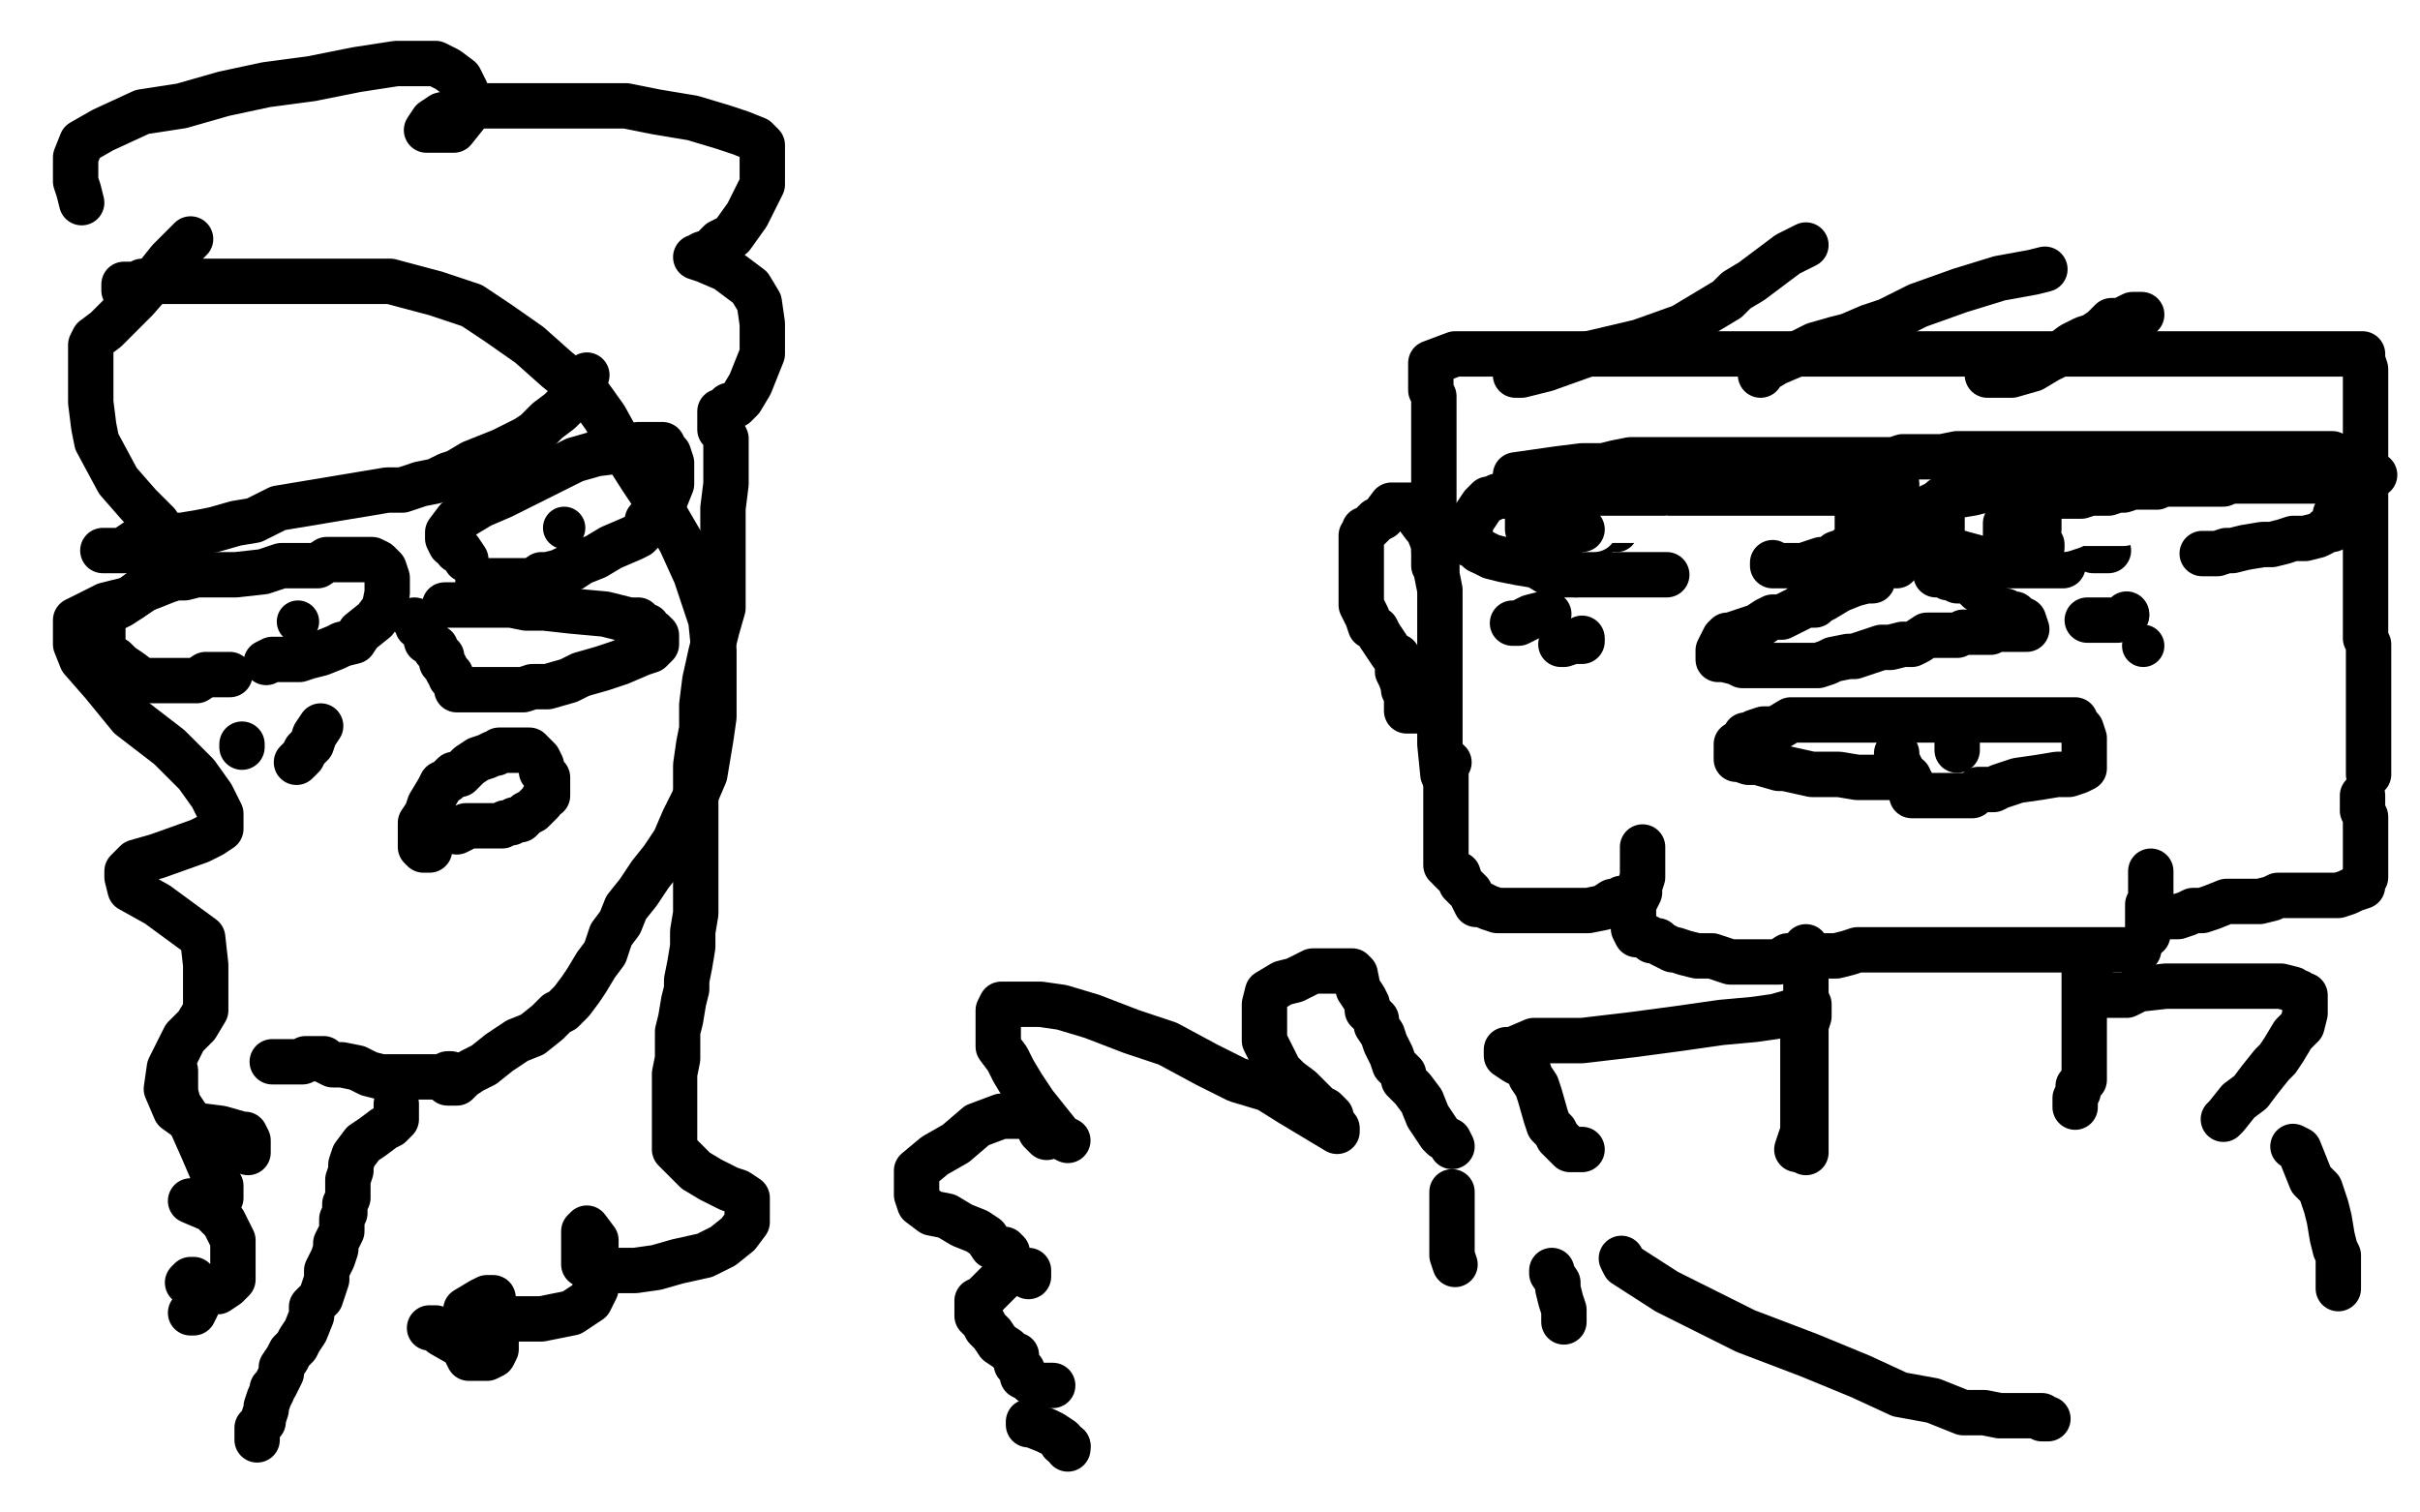 <?xml version="1.0" standalone="no"?>
<!DOCTYPE svg PUBLIC "-//W3C//DTD SVG 1.1//EN"
"http://www.w3.org/Graphics/SVG/1.1/DTD/svg11.dtd">

<svg width="800" height="500" version="1.1" xmlns="http://www.w3.org/2000/svg" xmlns:xlink="http://www.w3.org/1999/xlink" style="stroke-antialiasing: false"><desc>This SVG has been created on https://colorillo.com/</desc><rect x='0' y='0' width='800' height='500' style='fill: rgb(255,255,255); stroke-width:0' /><polyline points="477,256 476,246 476,246 476,241 476,235 476,228 476,222 476,216 476,209 476,201 476,195 475,190 475,186 474,182 474,176 474,172 474,167 474,160 474,157 474,153 474,149 474,146 474,143 474,139 474,137 474,135 474,133 474,131 473,129 473,128 473,125 473,123 473,121 473,120 481,117 497,117 511,117 526,117 544,117 556,117 559,117 561,117 564,117 570,117 574,117 581,117 592,117 600,117 609,117 618,117 623,117 628,117 632,117 634,117 638,117 641,117 644,117 646,117 647,117 651,117 652,117 657,117 660,117 661,117 664,117 667,117 671,117 675,117 682,117 693,117 703,117 709,117 714,117 718,117 720,117 723,117 726,117 728,117 730,117 732,117 735,117 738,117 740,117 743,117 746,117 749,117 751,117 752,117 753,117 754,117 755,117 756,117 759,117 760,117 761,117 763,117 765,117 767,117 768,117 771,117 774,117 778,117 781,117 781,119 782,122 782,124 782,127 782,132 782,135 782,140 782,142 782,143 782,146 782,152 782,155 782,157 782,160 782,165 782,167 782,170 782,172 782,175 782,177 782,181 782,184 782,187 782,189 782,191 782,193 782,195 782,198 782,200 782,201 782,204 782,205 782,207 782,209 782,211 783,213 783,214 783,215 783,217 783,219 783,221 783,223 783,224 783,225 783,227 783,229 783,230 783,232 783,233 783,235 783,237 783,238 783,239 783,241 783,242 783,243 783,244 783,246 783,247 783,248 783,249 783,250 783,251 783,252 783,253 783,254 783,255 783,256" style="fill: none; stroke: #000000; stroke-width: 15; stroke-linejoin: round; stroke-linecap: round; stroke-antialiasing: false; stroke-antialias: 0; opacity: 1.0"/>
<polyline points="619,192 617,192 617,192 613,193 613,193 608,195 608,195 603,198 603,198 601,199 601,199 600,200 600,200 599,200 599,200 596,200 595,201 593,202 589,204 586,204 584,205 581,207 572,210 571,210 570,211 569,213 568,215 568,216 568,217 568,218 569,218 570,218 574,219 576,220 581,220 586,220 592,220 596,220 601,220 604,219 606,218 611,217 613,217 616,216 619,215 622,214 625,214 629,213 632,213 634,212 637,210 639,210 641,210 644,210 647,210 649,209 651,209 653,209 656,209 658,209 660,208 662,208 663,208 664,208 666,208 667,208 668,208 669,208 670,208 669,205 667,204 666,203 664,203 663,202 662,202" style="fill: none; stroke: #000000; stroke-width: 15; stroke-linejoin: round; stroke-linecap: round; stroke-antialiasing: false; stroke-antialias: 0; opacity: 1.0"/>
<polyline points="501,157 508,156 508,156 515,155 515,155 523,154 523,154 530,154 530,154 534,153 534,153 539,152 539,152 543,152 543,152 546,152 550,152 555,152 559,152 564,152 574,152 584,152 594,152 599,152 602,152 607,152 611,152 617,152 619,152 623,152 626,152 629,151 635,151 638,151 642,151 647,150 651,150 657,150 662,150 667,150 671,150 677,150 682,150 686,150 690,150 695,150 699,150 703,150 707,150 713,150 718,150 723,150 728,150 733,150 737,150 740,150 744,150 749,150 753,150 756,150 759,150 762,150 765,150 768,150 770,150 771,150" style="fill: none; stroke: #000000; stroke-width: 15; stroke-linejoin: round; stroke-linecap: round; stroke-antialiasing: false; stroke-antialias: 0; opacity: 1.0"/>
<circle cx="534.5" cy="175.5" r="7" style="fill: #000000; stroke-antialiasing: false; stroke-antialias: 0; opacity: 1.0"/>
<circle cx="701.5" cy="173.5" r="7" style="fill: #000000; stroke-antialiasing: false; stroke-antialias: 0; opacity: 1.0"/>
<polyline points="631,257 630,257 630,257 629,257 629,257 625,257 625,257 622,257 622,257 617,257 617,257 614,257 614,257 608,256 608,256 602,256 599,256 590,254 588,254 581,252 578,252 575,251 574,251 574,248 574,246 576,245 577,243 579,243 580,242 583,241 587,241 592,238 596,238 601,238 604,238 609,238 615,238 618,238 621,238 624,238 627,238 631,238 634,238 637,238 642,238 646,238 651,238 654,238 657,238 663,238 666,238 669,238 672,238 673,238 675,238 677,238 678,238 679,238 681,238 682,238 683,238 684,238 685,238 686,238 686,239 687,240 688,241 689,244 689,246 689,248 689,249 689,251 689,252 689,253 689,254 687,255 684,256 680,256 674,257 667,258 664,259 661,260 659,261 657,261 654,261 652,263 649,263 646,263 644,263 642,263 640,263 637,263 636,263 634,263 632,263" style="fill: none; stroke: #000000; stroke-width: 15; stroke-linejoin: round; stroke-linecap: round; stroke-antialiasing: false; stroke-antialias: 0; opacity: 1.0"/>
<polyline points="627,249 627,251 627,251 628,253 628,253 629,255 629,255 629,256 629,256 630,258 630,258 632,259 632,259" style="fill: none; stroke: #000000; stroke-width: 15; stroke-linejoin: round; stroke-linecap: round; stroke-antialiasing: false; stroke-antialias: 0; opacity: 1.0"/>
<polyline points="647,245 647,246 647,246 647,248 647,248" style="fill: none; stroke: #000000; stroke-width: 15; stroke-linejoin: round; stroke-linecap: round; stroke-antialiasing: false; stroke-antialias: 0; opacity: 1.0"/>
<polyline points="479,252 478,254 478,254 478,260 478,260 478,263 478,263 478,266 478,266 478,269 478,269 478,271 478,271 478,272 478,272 478,274 478,276 478,278 478,281 478,283 478,286 479,286 479,287 481,289 482,289 483,292 485,294 486,295 488,299 490,299 492,300 495,301 499,301 504,301 511,301 515,301 522,301 525,301 530,300 533,298 535,298 536,297" style="fill: none; stroke: #000000; stroke-width: 15; stroke-linejoin: round; stroke-linecap: round; stroke-antialiasing: false; stroke-antialias: 0; opacity: 1.0"/>
<polyline points="543,280 543,281 543,281 543,284 543,284 543,290 543,290 542,293 542,293 542,295 542,295 541,297 541,297 540,299 540,299 540,301 540,304 540,305 540,306 540,307 541,309 543,309 545,310 546,311 548,311 549,312 551,313 553,314 554,314 557,315 561,316 566,316 572,318 576,318 578,318 581,318 584,318 588,318 591,316 594,316 596,316 599,316 603,316 605,316 607,316 611,315 614,314 619,314 623,314 628,314 632,314 637,314 642,314 646,314 651,314 654,314 660,314 665,314 669,314 672,314 675,314 679,314 682,314 687,314 690,314 694,314 696,314 697,314 700,314 702,314 704,314 705,314 707,314" style="fill: none; stroke: #000000; stroke-width: 15; stroke-linejoin: round; stroke-linecap: round; stroke-antialiasing: false; stroke-antialias: 0; opacity: 1.0"/>
<polyline points="710,309 710,306 710,306 710,304 710,304 710,301 710,301 710,299 710,299 711,297 711,297 711,295 711,293 711,290 711,288" style="fill: none; stroke: #000000; stroke-width: 15; stroke-linejoin: round; stroke-linecap: round; stroke-antialiasing: false; stroke-antialias: 0; opacity: 1.0"/>
<polyline points="711,302 712,303 712,303 714,303 714,303 716,303 716,303 718,303 718,303 720,303 720,303 723,302 723,302 725,301 725,301 728,301 731,300 736,298 739,298 743,298 747,298 751,297 753,296 758,296 761,296 762,296 763,296 765,296 766,296 767,296 768,296 769,296 770,296 771,296 773,296 776,295 778,294 781,293 781,291 782,290 782,287 782,284 782,281 782,279 782,278 782,276 782,273 782,270 781,268 781,266 781,264 781,263" style="fill: none; stroke: #000000; stroke-width: 15; stroke-linejoin: round; stroke-linecap: round; stroke-antialiasing: false; stroke-antialias: 0; opacity: 1.0"/>
<polyline points="597,313 597,318 597,318 597,326 597,326 597,334 597,334 597,342 597,342 597,347 597,347 597,352 597,352 597,354 597,354 597,357 597,360 597,362 597,366 597,369 597,372 597,373 597,375 597,377 597,378 597,380 597,381" style="fill: none; stroke: #000000; stroke-width: 15; stroke-linejoin: round; stroke-linecap: round; stroke-antialiasing: false; stroke-antialias: 0; opacity: 1.0"/>
<polyline points="689,316 689,317 689,317 689,322 689,322 689,327 689,327 689,334 689,334 689,345 689,345 689,351 689,351 689,354 689,354 689,357 687,359 687,361 686,363 686,365 686,366" style="fill: none; stroke: #000000; stroke-width: 15; stroke-linejoin: round; stroke-linecap: round; stroke-antialiasing: false; stroke-antialias: 0; opacity: 1.0"/>
<polyline points="596,334 594,334 594,334 587,336 587,336 580,337 580,337 569,338 569,338 555,340 555,340 540,342 540,342 523,344 523,344 514,344 507,344 500,347 498,347 498,348 498,349 501,351 505,353 506,356 508,359 509,362 511,369 512,372 513,373 514,374 515,376 517,378 519,380 521,380 522,380 523,380" style="fill: none; stroke: #000000; stroke-width: 15; stroke-linejoin: round; stroke-linecap: round; stroke-antialiasing: false; stroke-antialias: 0; opacity: 1.0"/>
<polyline points="598,332 598,336 598,336 596,342 596,342 596,346 596,346 596,349 596,349 596,354 596,354 596,359 596,359 596,364 596,364 596,370 596,374 594,380" style="fill: none; stroke: #000000; stroke-width: 15; stroke-linejoin: round; stroke-linecap: round; stroke-antialiasing: false; stroke-antialias: 0; opacity: 1.0"/>
<polyline points="695,328 697,329 697,329 698,329 698,329 703,329 703,329 707,327 707,327 716,326 716,326 720,326 720,326 727,326 727,326 733,326 738,326 745,326 751,326 754,326 758,327 759,328 760,328 761,329 762,329 762,331 762,335 761,339 758,342 755,347 753,350 751,352 747,357 744,361 740,364 736,369 735,370" style="fill: none; stroke: #000000; stroke-width: 15; stroke-linejoin: round; stroke-linecap: round; stroke-antialiasing: false; stroke-antialias: 0; opacity: 1.0"/>
<polyline points="501,124 503,124 503,124 511,122 511,122 525,117 525,117 542,113 542,113 556,108 556,108 566,102 566,102 571,99 571,99 574,96 579,93 583,90 591,84 597,81" style="fill: none; stroke: #000000; stroke-width: 15; stroke-linejoin: round; stroke-linecap: round; stroke-antialiasing: false; stroke-antialias: 0; opacity: 1.0"/>
<polyline points="582,124 582,123 582,123 587,120 587,120 594,117 594,117 600,114 600,114 607,112 607,112 611,111 611,111 618,108 618,108 624,106 634,101 648,96 661,92 672,90 676,89" style="fill: none; stroke: #000000; stroke-width: 15; stroke-linejoin: round; stroke-linecap: round; stroke-antialiasing: false; stroke-antialias: 0; opacity: 1.0"/>
<polyline points="657,124 665,124 665,124 672,122 672,122 677,119 677,119 681,117 681,117 685,114 685,114 687,113 687,113 689,112 689,112 692,111 695,109 698,106 700,106 701,106 705,104 706,104 707,104 708,104" style="fill: none; stroke: #000000; stroke-width: 15; stroke-linejoin: round; stroke-linecap: round; stroke-antialiasing: false; stroke-antialias: 0; opacity: 1.0"/>
<polyline points="656,195 654,195 654,195 652,193 652,193 650,192 650,192 647,192 647,192 645,191 645,191 644,191 644,191 643,190 643,190 642,190 640,190" style="fill: none; stroke: #000000; stroke-width: 15; stroke-linejoin: round; stroke-linecap: round; stroke-antialiasing: false; stroke-antialias: 0; opacity: 1.0"/>
<polyline points="627,187 627,186 627,186 627,183 627,183 627,182 627,182 627,180 627,180 626,178 626,178 626,175 626,175 626,174 626,173" style="fill: none; stroke: #000000; stroke-width: 15; stroke-linejoin: round; stroke-linecap: round; stroke-antialiasing: false; stroke-antialias: 0; opacity: 1.0"/>
<polyline points="641,180 642,179 642,179 642,173 642,173 642,169 642,169 642,167 642,167 642,165 642,165" style="fill: none; stroke: #000000; stroke-width: 15; stroke-linejoin: round; stroke-linecap: round; stroke-antialiasing: false; stroke-antialias: 0; opacity: 1.0"/>
<polyline points="627,172 627,168 627,168 627,165 627,165 627,162 627,162 627,161 627,161 627,160 627,160" style="fill: none; stroke: #000000; stroke-width: 15; stroke-linejoin: round; stroke-linecap: round; stroke-antialiasing: false; stroke-antialias: 0; opacity: 1.0"/>
<polyline points="521,190 517,190 513,190 508,187 502,186 497,185 493,184 489,182" style="fill: none; stroke: #000000; stroke-width: 15; stroke-linejoin: round; stroke-linecap: round; stroke-antialiasing: false; stroke-antialias: 0; opacity: 1.0"/>
<polyline points="551,190 548,190 548,190 543,190 543,190 538,190 538,190 532,190 532,190 529,190 529,190 525,190 525,190 521,190 521,190" style="fill: none; stroke: #000000; stroke-width: 15; stroke-linejoin: round; stroke-linecap: round; stroke-antialiasing: false; stroke-antialias: 0; opacity: 1.0"/>
<polyline points="489,182 487,180 486,180 486,178 486,176 486,173 488,170 490,167 492,165 493,165 495,164 498,164 503,163 508,163 514,163 524,163 531,163 536,163 541,163 546,163 551,163 556,163 560,163 563,163 567,163 570,163 575,163 581,163 586,163 589,163 592,163 596,163 599,163 601,163 602,163 604,163 605,163 606,163 607,163 609,163 610,163 611,163 612,163 613,163 614,163 614,164 615,165 616,165 617,165" style="fill: none; stroke: #000000; stroke-width: 15; stroke-linejoin: round; stroke-linecap: round; stroke-antialiasing: false; stroke-antialias: 0; opacity: 1.0"/>
<polyline points="682,187 680,187 680,187 678,187 678,187 677,187 677,187 670,187 670,187 664,187 656,185 645,182 640,180 637,177 634,175 634,174 634,173 634,171 637,168 639,167 646,164 652,163 656,162 662,161 668,160 673,160 677,159 681,159 685,159 688,159 693,159 700,159 708,159 716,159 726,159 739,159 748,159 756,159 761,159 764,159 768,159 773,159 776,157 779,157 781,157 784,157 785,157" style="fill: none; stroke: #000000; stroke-width: 15; stroke-linejoin: round; stroke-linecap: round; stroke-antialiasing: false; stroke-antialias: 0; opacity: 1.0"/>
<polyline points="586,186 586,187 586,187 589,187 589,187 592,187 592,187 596,187 596,187 599,186 599,186 602,185 602,185 605,185 605,185 607,183 610,182 611,181 613,180 614,180 614,177 614,176 614,174 614,171 614,169" style="fill: none; stroke: #000000; stroke-width: 15; stroke-linejoin: round; stroke-linecap: round; stroke-antialiasing: false; stroke-antialias: 0; opacity: 1.0"/>
<polyline points="728,183 729,183 729,183 730,183 730,183 733,183 733,183 736,182 736,182 738,182 738,182 742,181 742,181 748,180 751,180 755,179 758,178 762,178 766,177 768,176 769,175 771,175 772,173 772,172 772,171 772,170" style="fill: none; stroke: #000000; stroke-width: 15; stroke-linejoin: round; stroke-linecap: round; stroke-antialiasing: false; stroke-antialias: 0; opacity: 1.0"/>
<polyline points="500,206 502,206 502,206 504,205 504,205 506,204 506,204 510,203 510,203 511,203 511,203" style="fill: none; stroke: #000000; stroke-width: 15; stroke-linejoin: round; stroke-linecap: round; stroke-antialiasing: false; stroke-antialias: 0; opacity: 1.0"/>
<polyline points="511,203 512,203" style="fill: none; stroke: #000000; stroke-width: 15; stroke-linejoin: round; stroke-linecap: round; stroke-antialiasing: false; stroke-antialias: 0; opacity: 1.0"/>
<polyline points="516,213 517,213 517,213 520,212 520,212 523,212 523,212 523,211 523,211" style="fill: none; stroke: #000000; stroke-width: 15; stroke-linejoin: round; stroke-linecap: round; stroke-antialiasing: false; stroke-antialias: 0; opacity: 1.0"/>
<circle cx="703.5" cy="203.5" r="7" style="fill: #000000; stroke-antialiasing: false; stroke-antialias: 0; opacity: 1.0"/>
<polyline points="690,205 692,205 692,205 695,205 695,205 697,205 697,205 700,205 700,205 702,204 702,204 703,203 703,203" style="fill: none; stroke: #000000; stroke-width: 15; stroke-linejoin: round; stroke-linecap: round; stroke-antialiasing: false; stroke-antialias: 0; opacity: 1.0"/>
<circle cx="708.5" cy="213.5" r="7" style="fill: #000000; stroke-antialiasing: false; stroke-antialias: 0; opacity: 1.0"/>
<polyline points="442,373 442,374 442,374 437,371 437,371 427,365 427,365 419,360 419,360 409,357 409,357 399,352 399,352 386,345 374,341 361,336 351,333 344,332 339,332 335,332 333,332 331,332 330,334 330,337 330,342 330,346 333,350 335,354 338,359 342,365 346,370 350,375 351,376 353,377" style="fill: none; stroke: #000000; stroke-width: 15; stroke-linejoin: round; stroke-linecap: round; stroke-antialiasing: false; stroke-antialias: 0; opacity: 1.0"/>
<polyline points="346,376 344,374 344,374 342,370 342,370 339,369 339,369 338,369 338,369 336,369 336,369 331,369 331,369 323,372 323,372 316,378 309,382 303,387 303,389 303,392 303,395 304,398 308,401 313,402 318,405 323,407 326,409 328,412 331,413 332,413 333,414" style="fill: none; stroke: #000000; stroke-width: 15; stroke-linejoin: round; stroke-linecap: round; stroke-antialiasing: false; stroke-antialias: 0; opacity: 1.0"/>
<polyline points="340,422 340,420 340,420 335,420 335,420 331,423 331,423 328,426 325,429 323,430 323,432 323,433 323,435 325,437 326,439 328,441 330,444 333,446 335,448 336,448 336,449 336,451 338,453 338,455 340,456 341,457 343,458 346,458 348,458" style="fill: none; stroke: #000000; stroke-width: 15; stroke-linejoin: round; stroke-linecap: round; stroke-antialiasing: false; stroke-antialias: 0; opacity: 1.0"/>
<polyline points="353,478 353,479" style="fill: none; stroke: #000000; stroke-width: 15; stroke-linejoin: round; stroke-linecap: round; stroke-antialiasing: false; stroke-antialias: 0; opacity: 1.0"/>
<polyline points="340,470 340,471 340,471 341,471 341,471 346,473 346,473 348,474 348,474 351,476 351,476 351,477 351,477 353,478 353,478" style="fill: none; stroke: #000000; stroke-width: 15; stroke-linejoin: round; stroke-linecap: round; stroke-antialiasing: false; stroke-antialias: 0; opacity: 1.0"/>
<polyline points="440,369 438,367 438,367 436,366 436,366 434,364 434,364 430,360 430,360 426,357 426,357 423,354 423,354 420,348 420,348 418,344 418,335 418,332 419,328 424,325 428,324 434,321 437,321 439,321 442,321 443,321 445,321 447,321 448,322 449,327 451,330 452,332 452,334 455,337 455,339 457,342 458,345 460,349 461,352 464,355 464,357 467,360 470,364 472,369 474,372 476,375 477,376 479,377 480,379" style="fill: none; stroke: #000000; stroke-width: 15; stroke-linejoin: round; stroke-linecap: round; stroke-antialiasing: false; stroke-antialias: 0; opacity: 1.0"/>
<polyline points="480,394 480,395 480,395 480,396 480,396 480,397 480,397 480,400 480,400 480,403 480,403 480,407 480,407 480,410 480,412 480,415 481,418" style="fill: none; stroke: #000000; stroke-width: 15; stroke-linejoin: round; stroke-linecap: round; stroke-antialiasing: false; stroke-antialias: 0; opacity: 1.0"/>
<polyline points="513,420 513,421 513,421 515,424 515,424 515,426 515,426 516,430 516,430 517,433 517,433 517,435 517,435 517,436 517,437" style="fill: none; stroke: #000000; stroke-width: 15; stroke-linejoin: round; stroke-linecap: round; stroke-antialiasing: false; stroke-antialias: 0; opacity: 1.0"/>
<polyline points="536,416 537,418 537,418 551,427 551,427 577,440 577,440 598,448 598,448 615,455 615,455 628,461 628,461 639,463 639,463 649,467 656,467 661,468 667,468 670,468 673,468 675,468 675,469 677,469" style="fill: none; stroke: #000000; stroke-width: 15; stroke-linejoin: round; stroke-linecap: round; stroke-antialiasing: false; stroke-antialias: 0; opacity: 1.0"/>
<polyline points="758,379 760,380 760,380 762,385 762,385 764,390 764,390 767,393 767,393 768,396 768,396 769,399 769,399 770,403 770,403 771,409 772,413 773,415 773,417 773,418 773,419 773,422 773,423 773,426" style="fill: none; stroke: #000000; stroke-width: 15; stroke-linejoin: round; stroke-linecap: round; stroke-antialiasing: false; stroke-antialias: 0; opacity: 1.0"/>
<polyline points="41,96 41,94 41,94 43,94 43,94 45,94 45,94 47,93 47,93 49,93 49,93 56,93 56,93 62,93 62,93 71,93 82,93 91,93 103,93 116,93 129,93 144,97 156,101 165,107 175,114 184,122 195,131 200,138 205,147 212,158 218,167 225,179 230,190 235,205 236,215 236,225 236,232 236,237 235,244 233,256 230,263 226,271 223,278 219,284 215,289 211,295 207,300 205,305 202,309 200,315 197,319 194,324 192,327 189,331 186,334 184,335 181,338 176,342 171,344 168,346 165,348 160,352 156,354 153,356 151,358 150,358 148,358" style="fill: none; stroke: #000000; stroke-width: 15; stroke-linejoin: round; stroke-linecap: round; stroke-antialiasing: false; stroke-antialias: 0; opacity: 1.0"/>
<polyline points="147,200 151,200 151,200 156,200 156,200 160,200 160,200 166,200 166,200 169,200 169,200 174,201 174,201 180,201 180,201 189,202 200,203 208,205 211,205 213,207 214,207 214,208 216,209 216,210 217,210 217,211 217,213 215,215 212,216 205,219 199,221 192,223 188,225 181,227 176,227 173,228 169,228 166,228 164,228 161,228 158,228 156,228 154,228 152,228 151,228 151,226 149,224 149,223 148,222 147,220 146,219 146,217 144,215 144,214 141,212 140,208 138,207 138,206 137,205" style="fill: none; stroke: #000000; stroke-width: 15; stroke-linejoin: round; stroke-linecap: round; stroke-antialiasing: false; stroke-antialias: 0; opacity: 1.0"/>
<polyline points="528,177 527,178 527,178 525,178 524,178 523,178 521,177 521,176 521,175 521,173 521,172 522,172 523,172" style="fill: none; stroke: #000000; stroke-width: 15; stroke-linejoin: round; stroke-linecap: round; stroke-antialiasing: false; stroke-antialias: 0; opacity: 1.0"/>
<polyline points="697,182 696,182 696,182 695,182 695,182 694,182 694,182 692,182 692,182 691,181 691,181 691,180 690,177 690,176 690,175 690,174 690,173 690,172 690,170 691,170 693,170 694,170 695,168 696,168 697,168" style="fill: none; stroke: #000000; stroke-width: 15; stroke-linejoin: round; stroke-linecap: round; stroke-antialiasing: false; stroke-antialias: 0; opacity: 1.0"/>
<polyline points="34,182 37,182 37,182 39,182 39,182 40,182 40,182 41,182 41,182 42,181 42,181 45,179 54,177 60,177 66,176 71,175 78,173 84,172 92,168 104,166 116,164 128,162 133,162 139,160 144,159 148,157 151,156 156,153 161,151 166,149 170,147 174,145 177,143 181,139 185,136 187,134 189,131 191,129 192,128 192,126 194,124" style="fill: none; stroke: #000000; stroke-width: 15; stroke-linejoin: round; stroke-linecap: round; stroke-antialiasing: false; stroke-antialias: 0; opacity: 1.0"/>
<polyline points="76,223 75,223 75,223 72,223 72,223 68,223 68,223 65,225 65,225 64,225 64,225 59,225 59,225 57,225 57,225 53,225 50,225 47,225 43,222 40,220 38,218 37,218 35,217 35,216 34,213 34,208 34,205 34,204 36,202 40,200 43,198 47,195 50,194 55,192 58,191 61,191 65,190 72,190 78,190 87,189 93,187 98,187 102,187 105,187 108,185 111,185 114,185 117,185 119,185 121,185 122,185 123,185 125,186 127,188 128,191 128,192 128,195 128,196 127,201 124,205 119,209 117,212 113,213 111,214 106,216 102,217 99,218 97,218 94,218 93,218 90,218 88,219" style="fill: none; stroke: #000000; stroke-width: 15; stroke-linejoin: round; stroke-linecap: round; stroke-antialiasing: false; stroke-antialias: 0; opacity: 1.0"/>
<polyline points="154,185 152,182 152,182 151,182 151,182 150,180 150,180 149,180 149,180 148,178 148,178 148,176 148,176 151,172 154,170 159,167 166,164 176,159 180,157 184,155 190,152 197,150 205,149 211,147 213,147 216,147 217,147 219,147 220,149 221,150 222,153 222,155 222,157 222,160 220,165 214,172 214,174 211,177 209,178 202,181 197,184 192,186 189,188 187,188 185,189 181,190 179,190 176,192 173,192 171,192 169,192 166,192 164,192 162,192 160,192 159,192 158,192" style="fill: none; stroke: #000000; stroke-width: 15; stroke-linejoin: round; stroke-linecap: round; stroke-antialiasing: false; stroke-antialias: 0; opacity: 1.0"/>
<circle cx="186.5" cy="174.5" r="7" style="fill: #000000; stroke-antialiasing: false; stroke-antialias: 0; opacity: 1.0"/>
<circle cx="98.5" cy="205.5" r="7" style="fill: #000000; stroke-antialiasing: false; stroke-antialias: 0; opacity: 1.0"/>
<polyline points="142,281 141,281 141,281 140,281 140,281 139,280 139,280 139,279 139,279 139,276 139,276 139,272 141,269 142,266 145,261 146,259 148,258 150,256 152,256 155,253 158,251 161,250 163,249 164,249 165,248 166,248 167,248 169,248 170,248 172,248 174,248 175,248 178,251 179,253 179,255 180,256 181,257 181,258 181,260 181,261 181,263 180,263 179,265 176,268 174,269 172,271 170,271 169,272 167,272 166,273 164,273 163,273 162,273 161,273 159,273 156,273 155,273 154,273 153,274 151,275" style="fill: none; stroke: #000000; stroke-width: 15; stroke-linejoin: round; stroke-linecap: round; stroke-antialiasing: false; stroke-antialias: 0; opacity: 1.0"/>
<polyline points="63,79 56,86 56,86 52,91 52,91 45,99 45,99 40,104 40,104 35,109 35,109 31,112 31,112 30,114 30,114 30,119 30,124 30,133 31,141 32,146 39,159 46,167 52,173 55,178 55,180 55,185 53,190 49,194 43,198 35,200 29,203 25,205 25,206 25,210 25,213 27,218 34,226 43,237 56,247 65,256 70,263 73,269 73,274 70,276 66,278 52,283 45,285 42,288 42,290 43,294 52,299 67,310 68,319 68,327 68,334 65,339 61,343 56,353 55,360 58,367 65,372 73,373 80,375 81,375 82,377 82,380 82,381" style="fill: none; stroke: #000000; stroke-width: 15; stroke-linejoin: round; stroke-linecap: round; stroke-antialiasing: false; stroke-antialias: 0; opacity: 1.0"/>
<polyline points="527,175 525,175 525,175 522,175 522,175 519,175 519,175 517,175 517,175 516,175 516,175 515,175 515,175 514,175 513,175 514,175 518,174 523,173 526,173 529,172 531,172 534,172 536,172 538,172 540,172 542,172 543,172 544,172" style="fill: none; stroke: #ffffff; stroke-width: 15; stroke-linejoin: round; stroke-linecap: round; stroke-antialiasing: false; stroke-antialias: 0; opacity: 1.0"/>
<polyline points="682,175 685,174 685,174 686,173 686,173 689,173 689,173 692,173 692,173 696,173 696,173 699,173 702,173 705,172 706,172 707,172 708,172" style="fill: none; stroke: #ffffff; stroke-width: 15; stroke-linejoin: round; stroke-linecap: round; stroke-antialiasing: false; stroke-antialias: 0; opacity: 1.0"/>
<polyline points="523,175 521,175 521,175 519,175 519,175 518,175 518,175 515,175 515,175 515,176 515,176 514,176 513,176 512,175 511,174 511,172 511,171 511,169 511,167 513,166 513,165 515,165 516,165 517,165 518,167 518,171 518,174 518,177 517,177 517,178 516,178 515,178 510,177 508,177 505,175 505,174 505,172 505,170 507,170 508,170 510,170 510,172 510,173 509,175 508,175 507,175 506,175 505,175 505,172 506,172" style="fill: none; stroke: #000000; stroke-width: 15; stroke-linejoin: round; stroke-linecap: round; stroke-antialiasing: false; stroke-antialias: 0; opacity: 1.0"/>
<polyline points="675,180 675,181 675,181 672,181 672,181 671,180 671,180 670,178 670,178 670,177 670,177 670,175 670,175 670,172 670,171 670,170 672,170 673,170 674,171 674,172 674,174 674,175 673,177 671,180 669,180 667,180 665,180 663,180 663,178 663,175 663,173 665,172 665,171 666,170 667,170 668,170 670,170 670,172" style="fill: none; stroke: #000000; stroke-width: 15; stroke-linejoin: round; stroke-linecap: round; stroke-antialiasing: false; stroke-antialias: 0; opacity: 1.0"/>
<polyline points="506,164 506,163 506,163 507,162 507,162 510,162 510,162 520,160 520,160 526,159 526,159 531,158 531,158 536,157 536,157 540,157 542,157 545,157 549,157 556,157 566,157 573,157 577,157 579,157 580,157 579,157 574,157 569,160 566,160 563,160 558,161 555,162 552,162 550,163 548,163 547,163 546,163 545,163 542,163 538,163 534,163 531,163 528,163 522,163 516,163 511,163 509,163 506,163 505,163 504,163 503,163" style="fill: none; stroke: #000000; stroke-width: 15; stroke-linejoin: round; stroke-linecap: round; stroke-antialiasing: false; stroke-antialias: 0; opacity: 1.0"/>
<polyline points="676,164 678,164 678,164 680,164 680,164 683,164 683,164 685,164 685,164 687,164 687,164 688,164 688,164 691,163 694,163 696,163 697,163 700,162 702,162 705,161 707,161 708,161 710,161 713,161 715,160 718,160 719,160 721,160 723,160 726,160 727,160 730,160 731,160 733,160 735,160" style="fill: none; stroke: #000000; stroke-width: 15; stroke-linejoin: round; stroke-linecap: round; stroke-antialiasing: false; stroke-antialias: 0; opacity: 1.0"/>
<polyline points="474,187 474,184 474,184 474,180 474,180 472,175 472,175 471,174 471,174 468,170 468,170 468,169 468,169 467,167 467,167 465,167 464,167 460,167 457,171 455,172 452,175 451,175 451,176 450,177 450,180 450,183 450,185 450,188 450,190 450,192 450,194 450,197 450,200 452,204 453,207 455,208 456,210 458,213 460,216 462,217 462,219 462,220 462,221 462,222 463,224 464,227 464,228 465,230 465,232 465,233 465,234 465,235 467,235 469,235 472,235 473,235" style="fill: none; stroke: #000000; stroke-width: 15; stroke-linejoin: round; stroke-linecap: round; stroke-antialiasing: false; stroke-antialias: 0; opacity: 1.0"/>
<polyline points="149,355 148,355 148,355 146,356 146,356 144,356 144,356 141,356 141,356 137,356 137,356 133,356 133,356 129,356 126,356 122,355 118,353 113,352 110,352 108,351 107,350 104,350 102,350 101,350 100,351 97,351 93,351 90,351" style="fill: none; stroke: #000000; stroke-width: 15; stroke-linejoin: round; stroke-linecap: round; stroke-antialiasing: false; stroke-antialias: 0; opacity: 1.0"/>
<polyline points="131,365 131,370 131,370 129,372 129,372 127,373 127,373 123,376 123,376 120,378 120,378 117,382 117,382 116,385 116,387 115,390 115,393 115,394 115,395 115,396 114,398 114,401 113,403 113,405 113,407 112,409 111,411 111,413 110,416 109,418 108,420 108,423 107,426 106,429 103,432 103,435 101,440 99,443 98,445 96,447 95,449 93,452 93,454 91,458 90,459 90,460 89,462 88,465 88,466 87,469 87,470 86,471 85,472 85,473 85,475 85,476" style="fill: none; stroke: #000000; stroke-width: 15; stroke-linejoin: round; stroke-linecap: round; stroke-antialiasing: false; stroke-antialias: 0; opacity: 1.0"/>
<polyline points="27,67 26,63 26,63 25,60 25,60 25,56 25,56 25,54 25,54 25,52 25,52 27,47 27,47 34,43 34,43 47,37 60,35 74,31 88,28 103,26 118,23 131,21 139,21 144,21 148,23 152,26 154,30 154,33 154,38 150,43 147,43 145,43 143,43 141,43 143,40 146,38 159,35 168,35 181,35 194,35 207,35 217,37 229,39 239,42 245,44 250,46 252,48 252,61 247,71 242,78 238,80 235,83 232,84 231,85 230,85 233,86 240,89 248,95 251,100 252,107 252,117 248,127 245,132 243,134 241,134 240,136 238,136 238,139 238,142 239,143 240,145 240,147 240,153 240,160 239,168 239,172 239,175 239,178 239,182 239,190 239,194 239,201 237,208 235,216 233,225 232,233 232,241 231,246 230,253 230,260 230,266 230,274 230,280 230,285 230,289 230,294 230,297 230,302 229,308 229,313 228,319 227,324 227,327 226,331 225,337 224,341 224,346 224,350 223,355 223,359 223,362 223,365 223,369 223,374 223,377 223,380 227,384 230,387 235,390 241,393 244,394 247,396 247,397 247,399 247,401 247,404 244,408 239,412 233,415 224,417 217,419 210,420 203,420 198,420 196,420 193,418 193,413 193,408 193,407 194,406 197,410 197,418 197,423 197,426 195,430 189,434 179,436 169,436 162,436 157,435 155,435 154,433 159,430 161,429 163,429 164,435 164,440 164,444 164,446 163,448 161,449 159,449 155,449 153,445 146,441 144,439 143,439 142,439" style="fill: none; stroke: #000000; stroke-width: 15; stroke-linejoin: round; stroke-linecap: round; stroke-antialiasing: false; stroke-antialias: 0; opacity: 1.0"/>
<polyline points="58,354 58,358 58,358 58,361 58,361 59,365 59,365 63,371 63,371 67,380 67,380 70,387 70,387 73,392 73,392 73,394 73,395 73,396 71,397 68,397 65,397 63,397 70,400 74,404 77,410 77,418 77,423 75,425 72,427 68,427 65,427 62,424 63,423 64,423 65,424 65,428 65,432 64,434 63,434" style="fill: none; stroke: #000000; stroke-width: 15; stroke-linejoin: round; stroke-linecap: round; stroke-antialiasing: false; stroke-antialias: 0; opacity: 1.0"/>
<polyline points="106,240 104,243 104,243 103,246 103,246 101,248 101,248 100,250 100,250 98,252 98,252" style="fill: none; stroke: #000000; stroke-width: 15; stroke-linejoin: round; stroke-linecap: round; stroke-antialiasing: false; stroke-antialias: 0; opacity: 1.0"/>
<polyline points="80,246 80,247 80,247" style="fill: none; stroke: #000000; stroke-width: 15; stroke-linejoin: round; stroke-linecap: round; stroke-antialiasing: false; stroke-antialias: 0; opacity: 1.0"/>
</svg>

